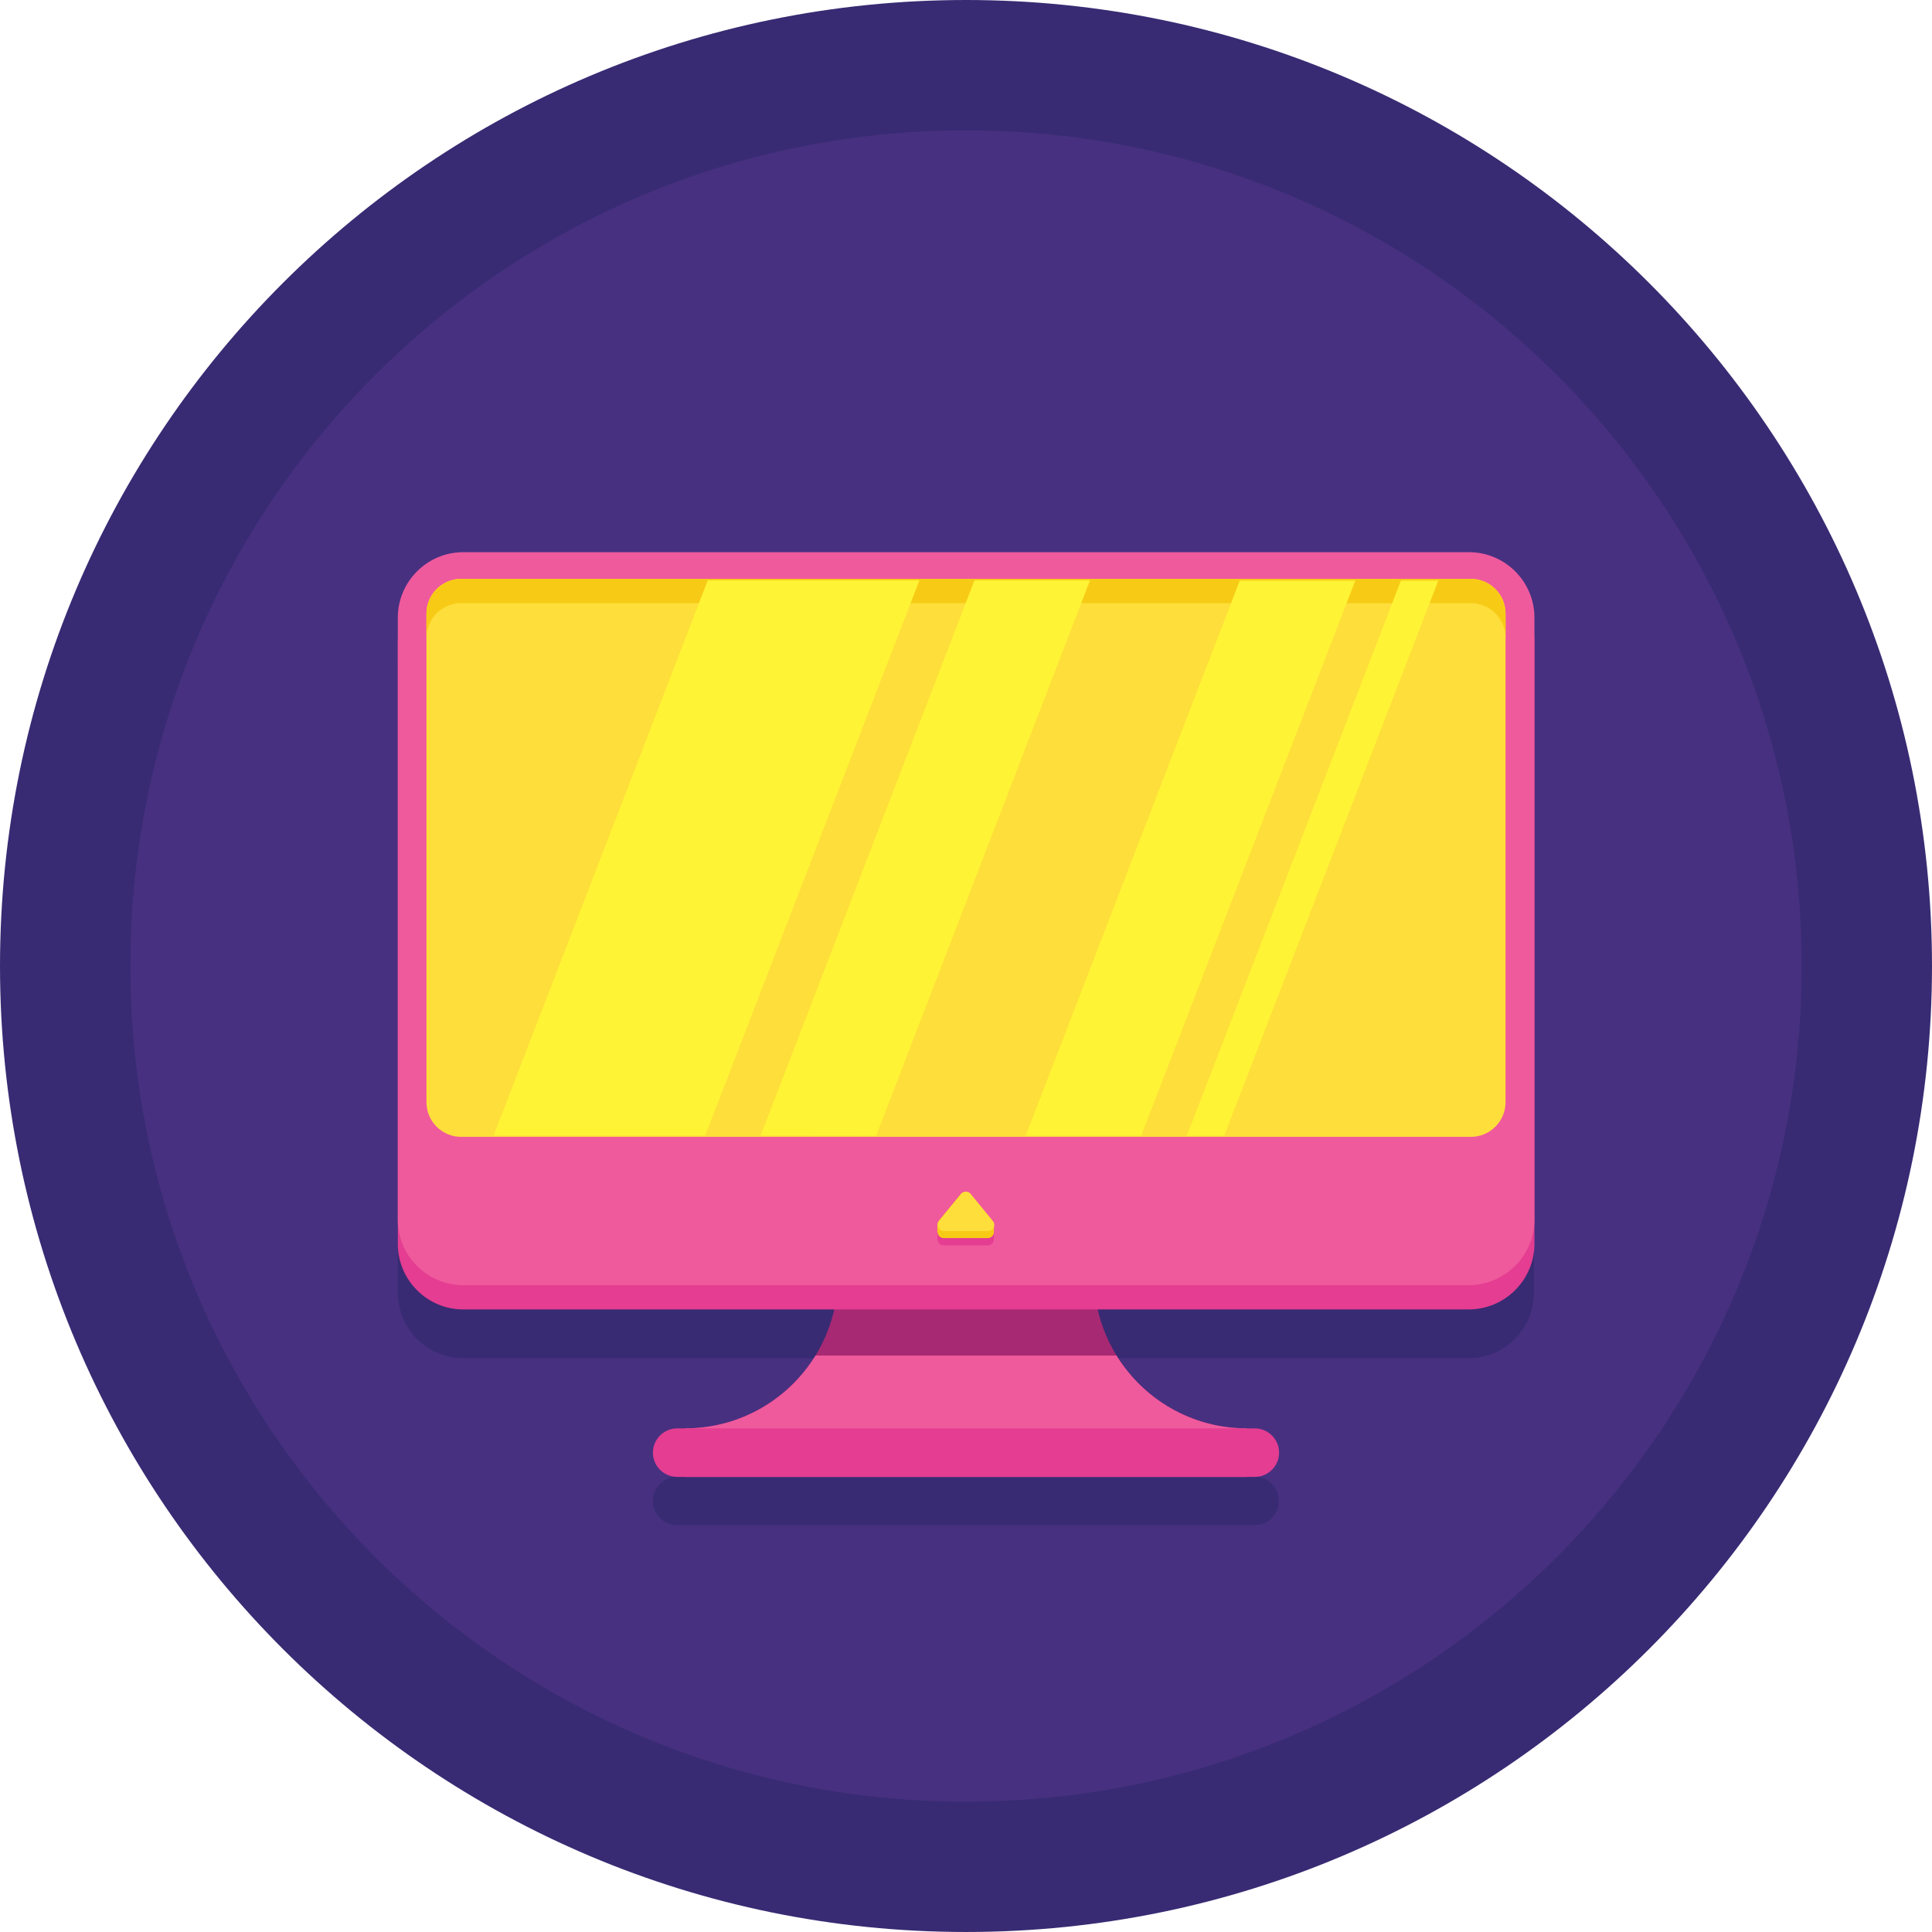 <svg height="407.552pt" viewBox="0 0 407.552 407.552" width="407.552pt" xmlns="http://www.w3.org/2000/svg"><path d="m407.551 203.777c0 112.543-91.23 203.773-203.773 203.773-112.543 0-203.777-91.23-203.777-203.773 0-112.543 91.234-203.777 203.777-203.777 112.543 0 203.773 91.234 203.773 203.777zm0 0" fill="#382b73"/><path d="m380.059 203.777c0 97.355-78.926 176.281-176.281 176.281-97.359 0-176.281-78.926-176.281-176.281 0-97.359 78.922-176.281 176.281-176.281 97.355 0 176.281 78.922 176.281 176.281zm0 0" fill="#473080"/><path d="m309.812 126.719h-212.07c-7.629 0-13.824 6.195-13.824 13.824v132.148c0 7.629 6.195 13.824 13.824 13.824h78.285c-.871 3.84-2.461 7.477-4.559 10.648-.102.207-.258.359-.359.562-.152.207-.254.359-.41.566-.152.254-.355.461-.512.715-.152.203-.355.461-.512.664-.152.156-.254.359-.41.516-.152.203-.305.355-.461.562-.203.203-.406.41-.562.664-.203.207-.355.41-.562.613-.152.156-.309.309-.461.461-.203.207-.41.359-.613.566-.207.203-.41.355-.562.512-.207.203-.41.355-.668.562-.152.102-.305.254-.461.359-.254.203-.512.406-.816.613-.156.102-.309.254-.461.359-.258.152-.512.355-.719.512-.152.102-.309.203-.41.305-.355.207-.664.461-1.023.668-.102.051-.254.152-.359.203-.254.152-.562.309-.816.461-.156.051-.258.152-.41.203-.359.207-.77.41-1.129.566-.102.051-.254.102-.355.152-.309.152-.617.309-.973.41-.105.051-.258.102-.359.152-.41.152-.82.309-1.23.461-.102.051-.203.102-.355.102-.359.105-.719.258-1.078.359-.102.051-.203.051-.305.102-.41.156-.871.258-1.281.359-.102.051-.203.051-.359.102-.41.102-.766.207-1.176.258-.102 0-.156.051-.258.051-.461.102-.922.152-1.383.254-.102 0-.203.055-.355.055-.41.051-.871.102-1.332.152-.051 0-.102 0-.156 0-.457.051-.973.102-1.434.102-.102 0-.254 0-.355 0-.512 0-.973.051-1.484.051h-1.691c-2.816 0-5.121 2.305-5.121 5.121s2.305 5.121 5.121 5.121h121.805c2.816 0 5.121-2.305 5.121-5.121s-2.305-5.121-5.121-5.121h-1.688c-.512 0-.973 0-1.488-.051-.102 0-.254 0-.355 0-.461-.051-.973-.051-1.434-.102-.051 0-.102 0-.156 0-.461-.051-.867-.102-1.328-.152-.105 0-.258-.055-.359-.055-.461-.051-.922-.152-1.383-.254-.102 0-.152-.051-.258-.051-.406-.102-.766-.156-1.176-.258-.102-.051-.203-.051-.359-.102-.461-.102-.871-.254-1.277-.359-.105-.051-.207-.051-.309-.102-.359-.102-.719-.254-1.074-.359-.105-.051-.258-.102-.359-.102-.41-.152-.82-.309-1.23-.461-.102-.051-.254-.102-.355-.152-.309-.152-.617-.258-.973-.41-.105-.051-.258-.102-.359-.152-.359-.207-.77-.359-1.129-.566-.152-.051-.254-.152-.406-.203-.309-.152-.566-.309-.82-.461-.102-.051-.258-.152-.359-.203-.359-.207-.664-.41-1.023-.668-.152-.102-.309-.203-.41-.305-.254-.156-.512-.359-.715-.512-.156-.105-.309-.258-.461-.359-.258-.207-.512-.41-.82-.613-.152-.105-.309-.258-.461-.359-.203-.207-.41-.359-.664-.562-.207-.156-.41-.359-.566-.512-.203-.207-.406-.359-.613-.566-.152-.152-.309-.305-.461-.461-.203-.203-.41-.406-.562-.613-.203-.203-.41-.41-.562-.664-.156-.156-.309-.359-.461-.562-.156-.156-.258-.359-.41-.516-.203-.203-.359-.461-.512-.664-.152-.203-.359-.461-.512-.715-.156-.207-.258-.359-.41-.566-.102-.203-.258-.355-.359-.562-2.098-3.172-3.688-6.809-4.555-10.648h78.285c7.629 0 13.824-6.195 13.824-13.824v-132.148c.051-7.629-6.145-13.824-13.773-13.824zm0 0" fill="#382b73"/><path d="m263.016 301.312c-17.82 0-32.258-14.438-32.258-32.258v-3.582h-53.965v3.582c0 17.82-14.438 32.258-32.254 32.258v10.238h118.426v-10.238zm0 0" fill="#a72973"/><path d="m235.52 285.953h-63.488c-5.684 9.215-15.871 15.359-27.492 15.359v10.238h118.426v-10.238c-11.574 0-21.762-6.145-27.445-15.359zm0 0" fill="#ef5a9d"/><path d="m264.703 311.551h-121.855c-2.816 0-5.121-2.305-5.121-5.117 0-2.816 2.305-5.121 5.121-5.121h121.855c2.816 0 5.121 2.305 5.121 5.121 0 2.812-2.305 5.117-5.121 5.117zm0 0" fill="#e43d91"/><path d="m309.812 276.223h-212.07c-7.629 0-13.824-6.195-13.824-13.824v-126.973c0-7.629 6.195-13.824 13.824-13.824h212.121c7.629 0 13.824 6.195 13.824 13.824v127.027c-.051 7.574-6.246 13.77-13.875 13.77zm0 0" fill="#e43d91"/><path d="m309.812 271.105h-212.07c-7.629 0-13.824-6.195-13.824-13.824v-126.977c0-7.629 6.195-13.824 13.824-13.824h212.121c7.629 0 13.824 6.195 13.824 13.824v127.027c-.051 7.578-6.246 13.773-13.875 13.773zm0 0" fill="#ef5a9d"/><path d="m310.273 122.113h-212.992c-4.047 0-7.324 3.277-7.324 7.32v103.066c0 4.043 3.277 7.32 7.324 7.32h212.992c4.043 0 7.32-3.277 7.32-7.32v-103.066c0-4.043-3.277-7.32-7.32-7.32zm0 0" fill="#fede3a"/><path d="m310.273 122.113h-212.992c-4.047 0-7.324 3.277-7.324 7.32v5.121c0-4.047 3.277-7.324 7.324-7.324h212.992c4.043 0 7.32 3.277 7.32 7.324v-5.121c0-4.043-3.277-7.32-7.32-7.32zm0 0" fill="#f7cb15"/><path d="m197.785 261.426c0 .668.512 1.281 1.281 1.281h9.316c.77 0 1.281-.613 1.281-1.281v-1.484c0-.305-.051-.613-.309-.871l-4.656-5.68c-.512-.617-1.488-.617-2 0l-4.656 5.68c-.207.258-.309.566-.309.871v1.484zm0 0" fill="#e43d91"/><path d="m197.785 259.891c0 .668.512 1.281 1.281 1.281h9.316c.77 0 1.281-.613 1.281-1.281v-1.484c0-.309-.051-.613-.309-.871l-4.656-5.684c-.512-.613-1.488-.613-2 0l-4.656 5.684c-.207.258-.309.562-.309.871v1.484zm0 0" fill="#f7cb15"/><path d="m208.434 259.688h-9.316c-1.074 0-1.691-1.281-1.023-2.152l4.66-5.684c.512-.613 1.484-.613 1.996 0l4.656 5.684c.77.871.156 2.152-.973 2.152zm0 0" fill="#fede3a"/><g fill="#fff335"><path d="m193.945 122.418h-44.645l-45.16 117.094h44.648zm0 0"/><path d="m229.938 122.418h-24.371l-45.105 117.094 24.371.055zm0 0"/><path d="m285.902 122.469h-24.371l-45.16 117.098h24.371zm0 0"/><path d="m303.41 122.469h-7.883l-45.16 117.098h7.887zm0 0"/></g></svg>
